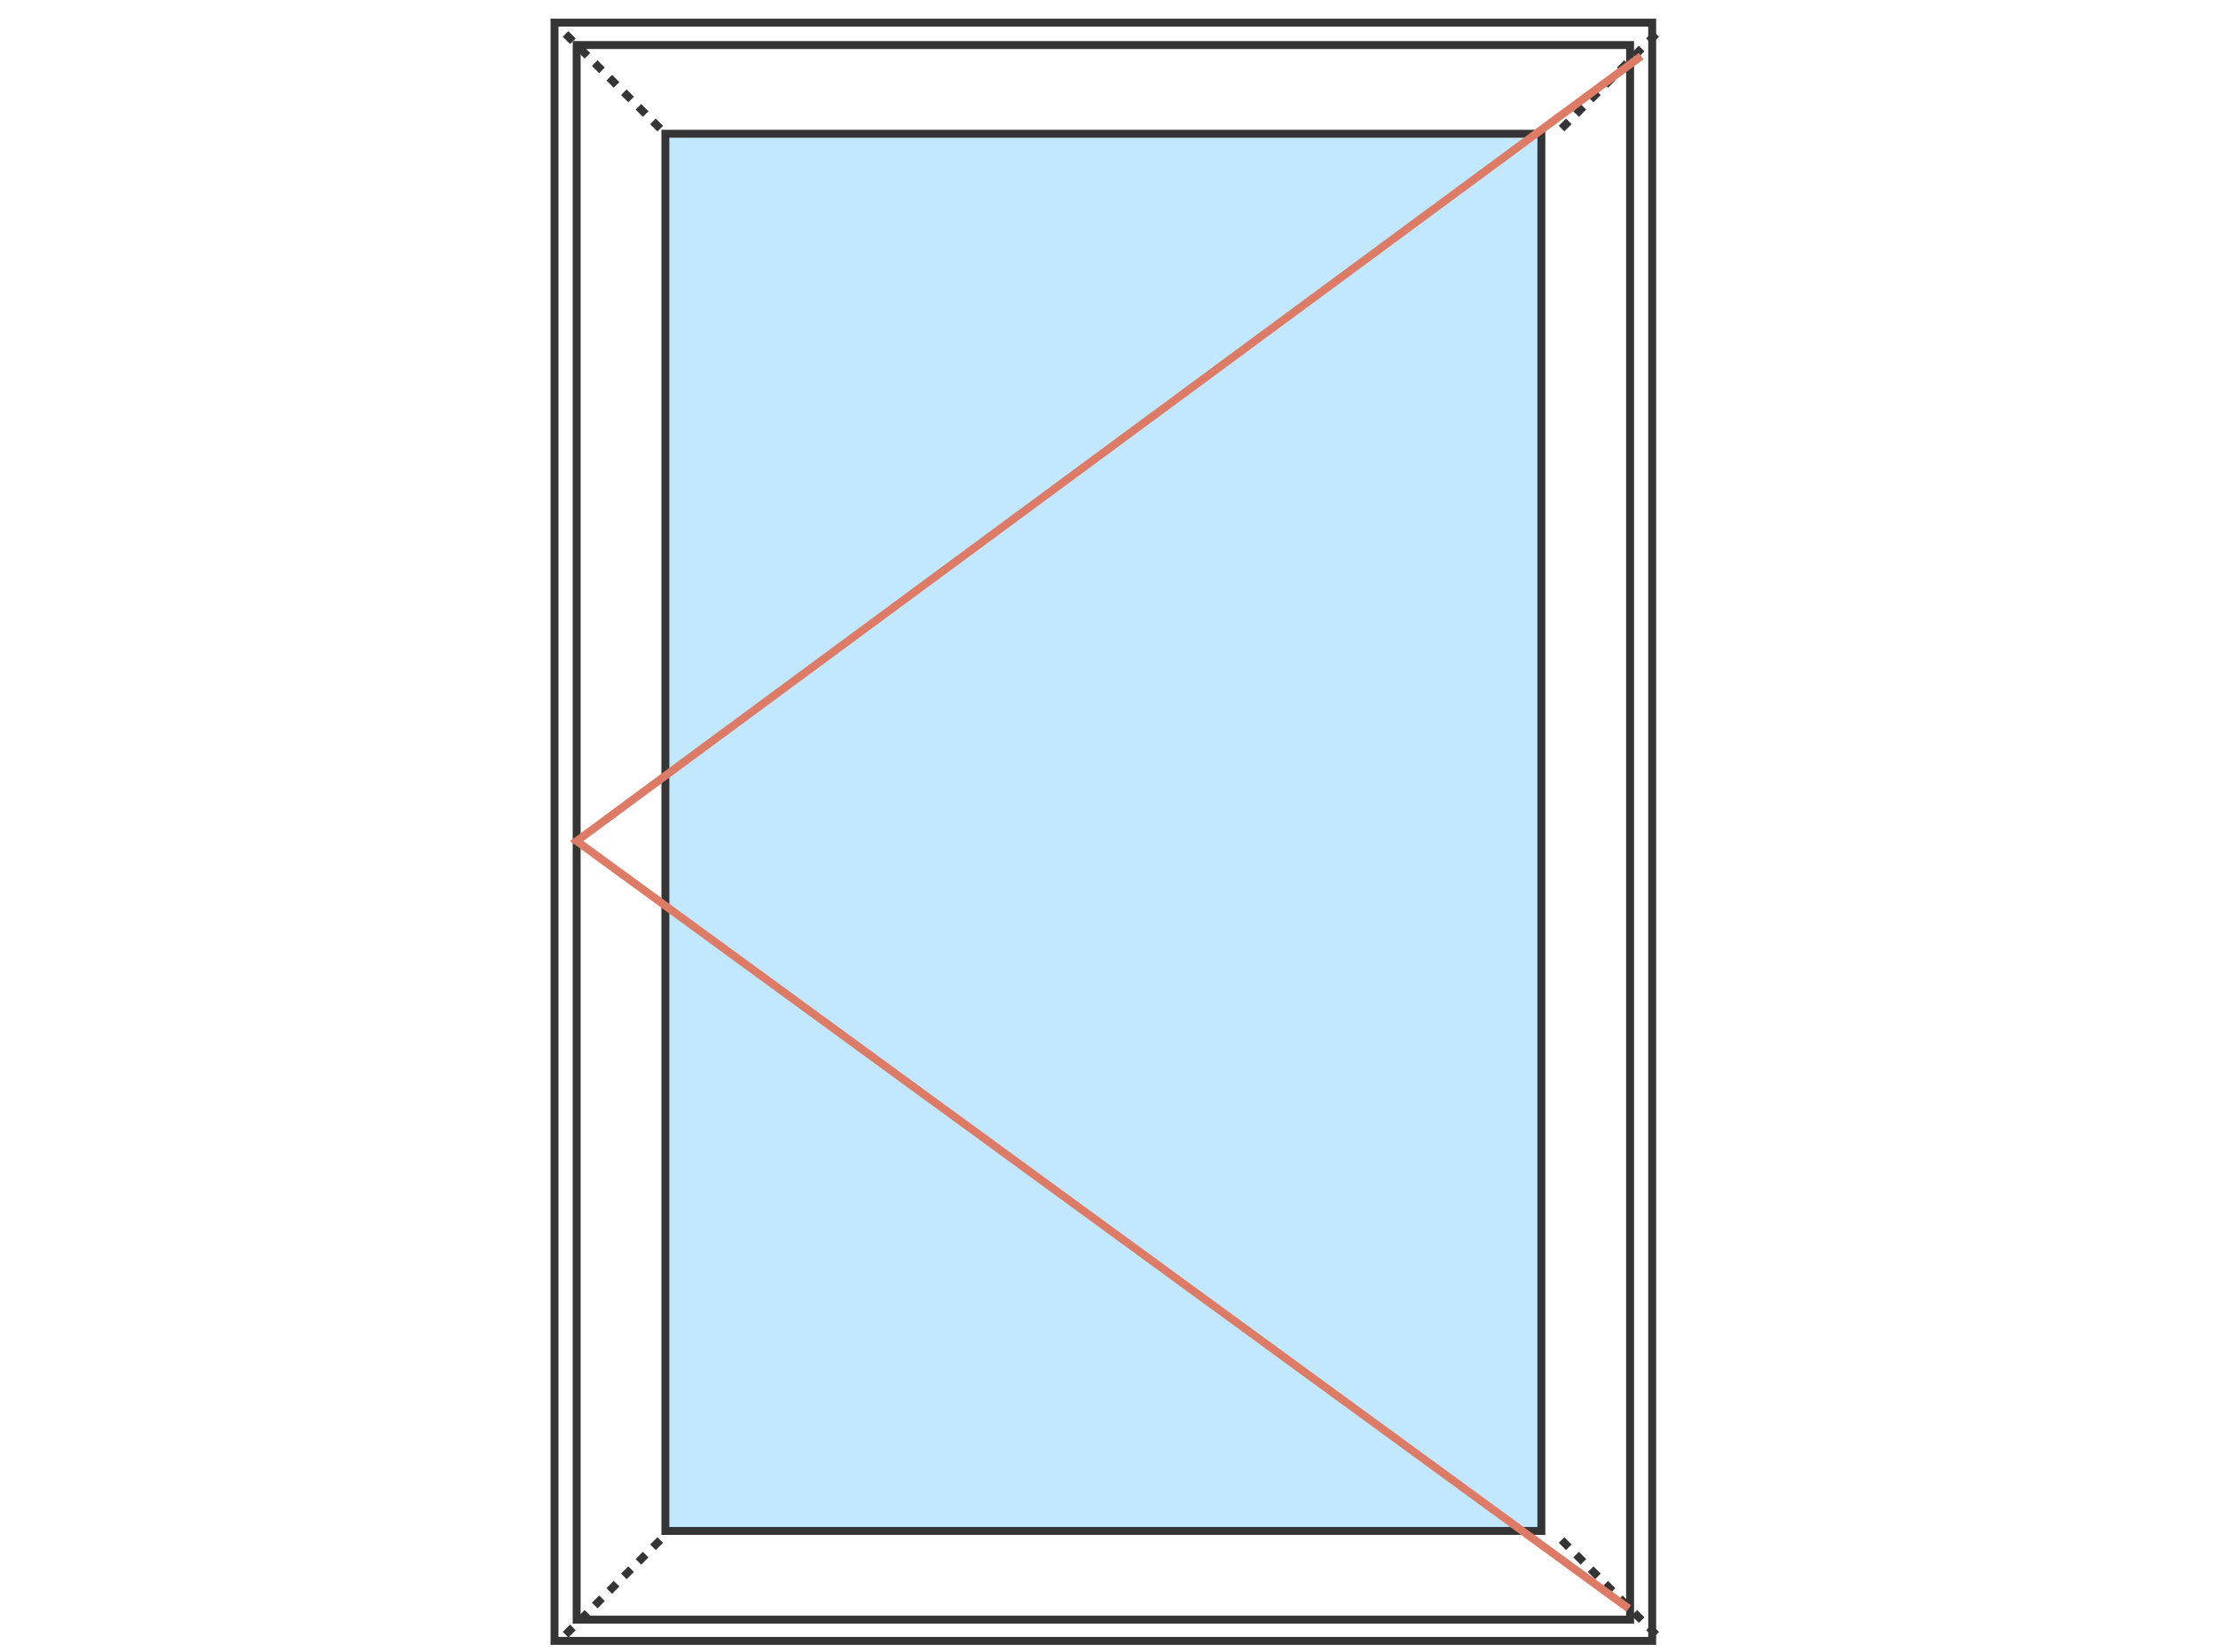 <svg width="196" height="146" viewBox="0 0 196 146" fill="none" xmlns="http://www.w3.org/2000/svg">
<path d="M49.98 3L58.82 11.841" stroke="#353535" stroke-width="0.7" stroke-dasharray="0.91 0.91"/>
<path d="M146.355 3L137.515 11.841" stroke="#353535" stroke-width="0.7" stroke-dasharray="0.91 0.91"/>
<path d="M146.355 144.45L137.515 135.609" stroke="#353535" stroke-width="0.7" stroke-dasharray="0.91 0.91"/>
<path d="M49.98 144.45L58.82 135.609" stroke="#353535" stroke-width="0.7" stroke-dasharray="0.91 0.91"/>
<path d="M146 2H49V145H146V2Z" stroke="#353535" stroke-width="0.7"/>
<path d="M144.047 3.98H50.959V143.122H144.047V3.98Z" stroke="#353535" stroke-width="0.7"/>
<path d="M136.208 11.819H58.798V135.283H136.208V11.819Z" fill="#C2E8FF"/>
<path d="M136.208 11.819H58.798V135.283H136.208V11.819Z" stroke="#353535" stroke-width="0.7"/>
<path d="M143.928 142.142L50.959 74.322L145.027 4.96" stroke="#DE7B67" stroke-width="0.7"/>
</svg>
